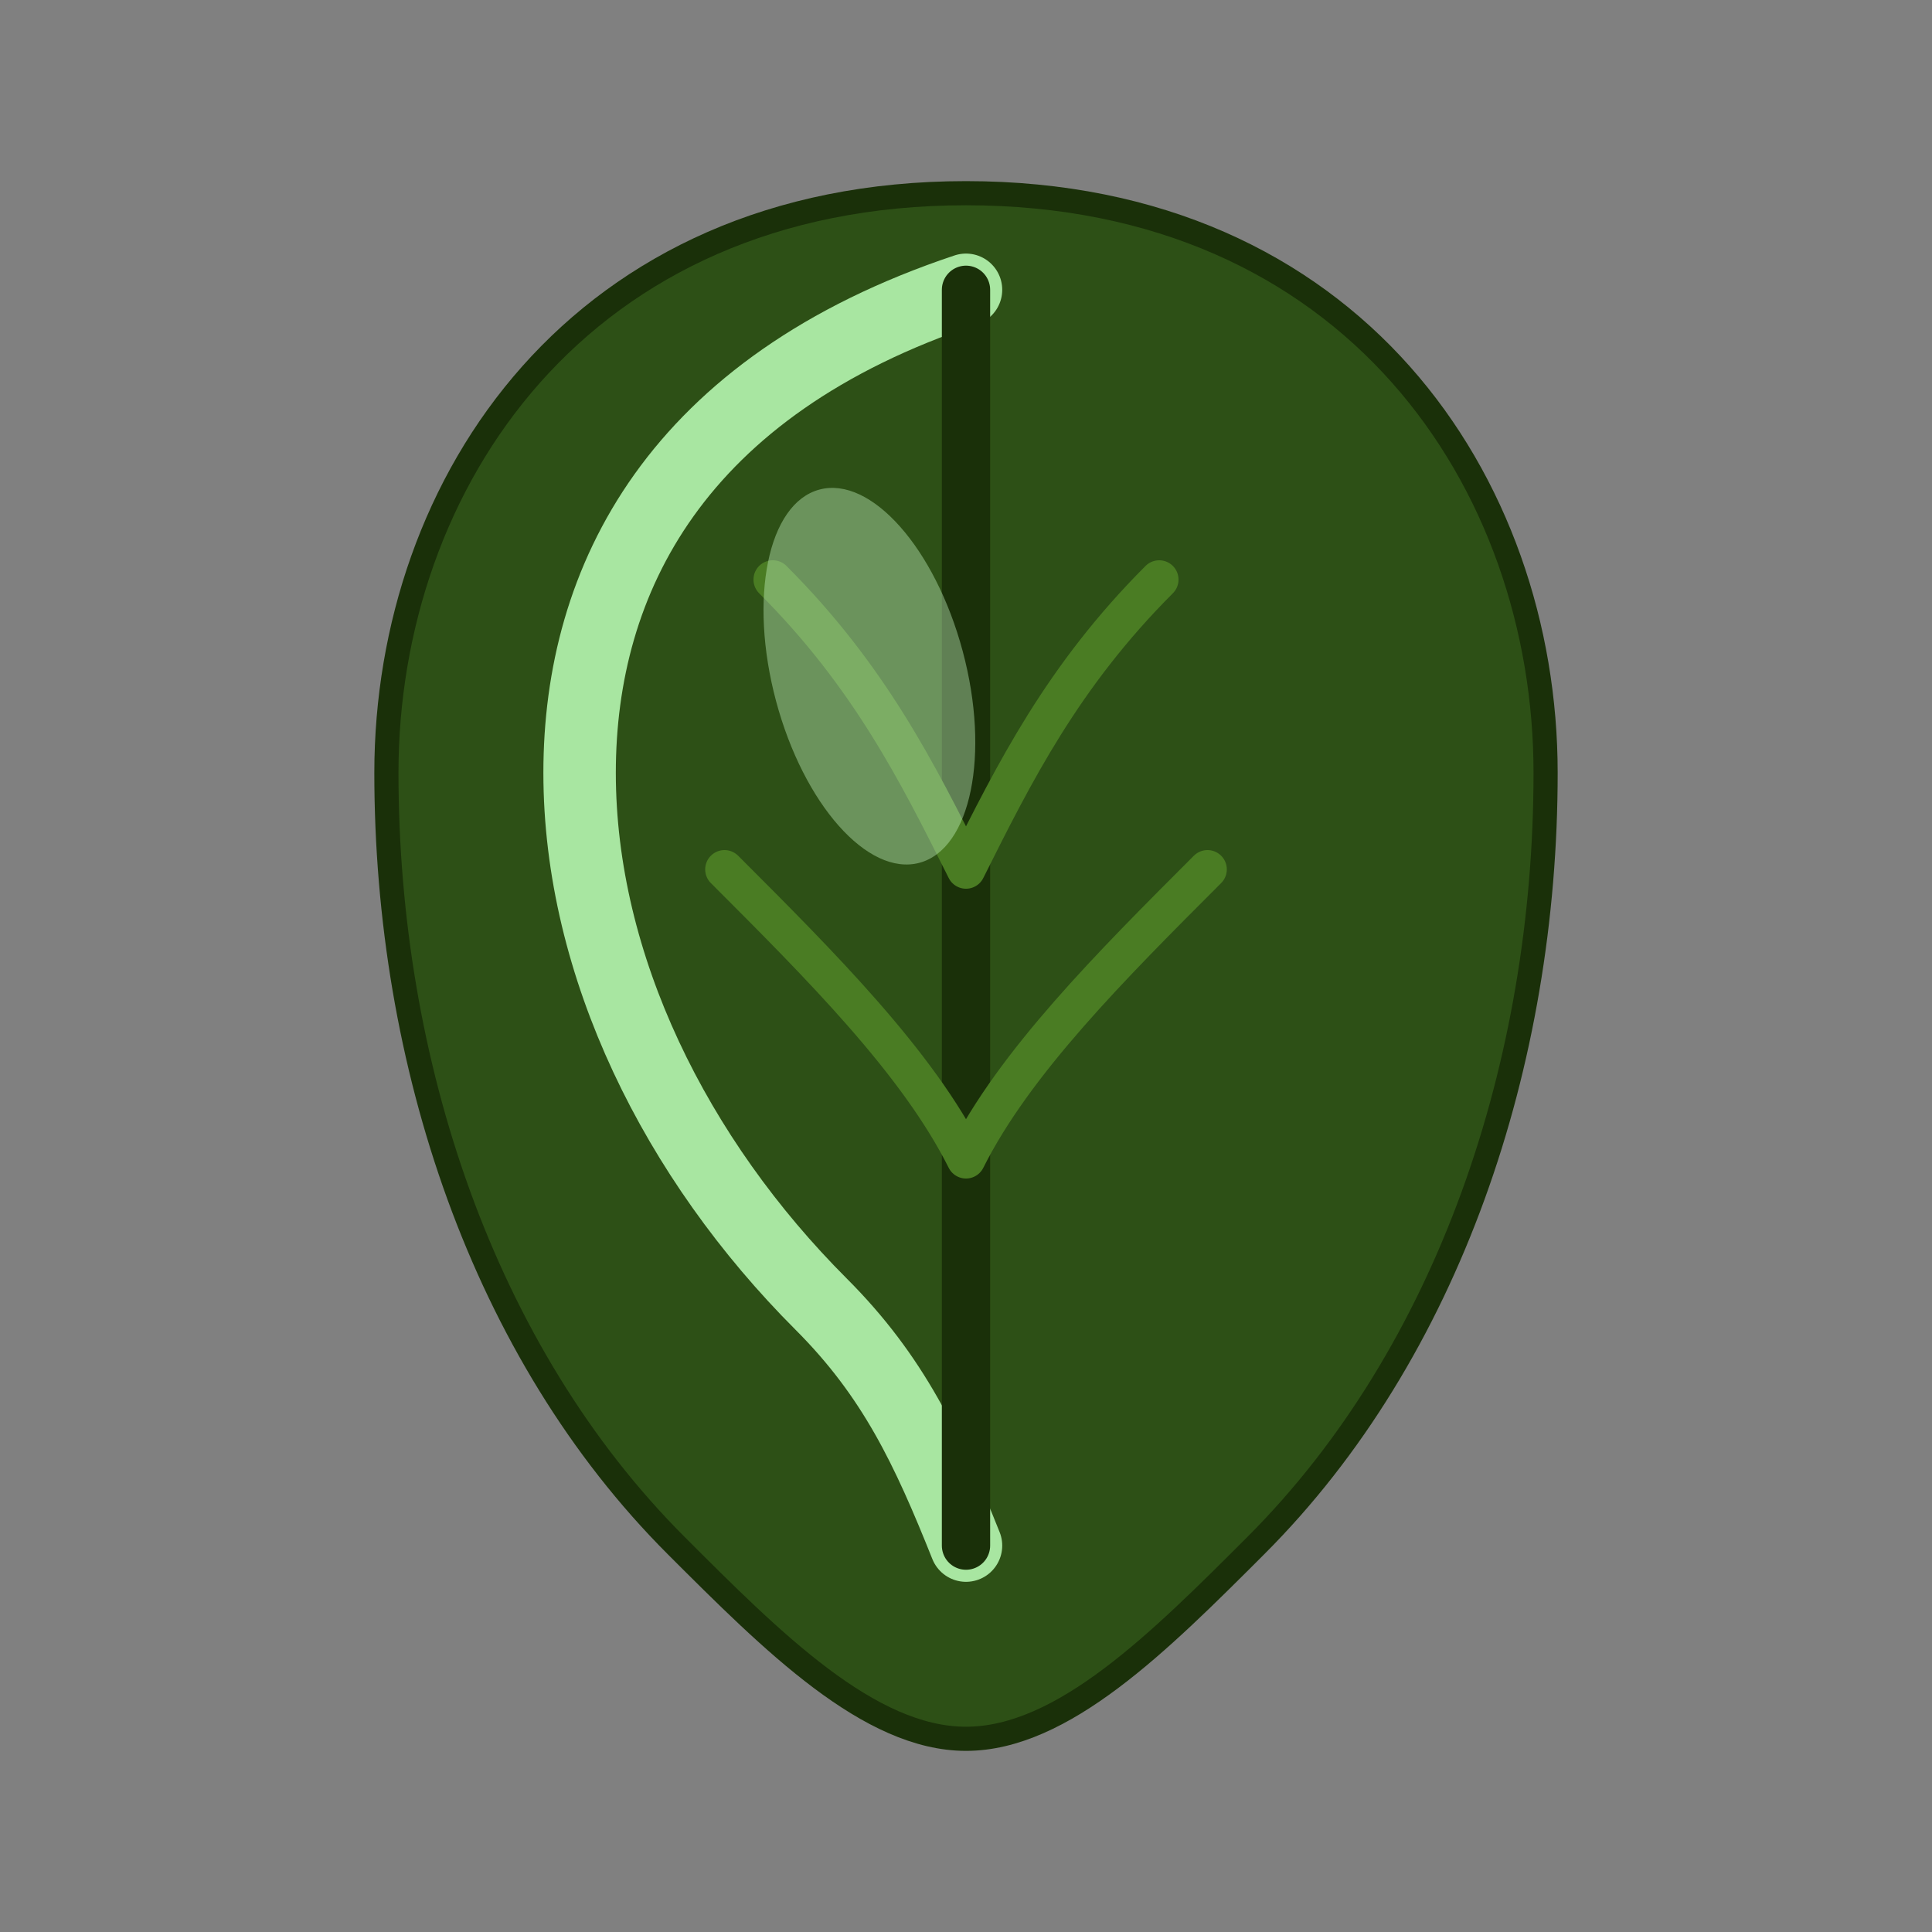 <?xml version="1.0" encoding="UTF-8"?>
<svg width="40" height="40" viewBox="0 0 40 40" fill="none" xmlns="http://www.w3.org/2000/svg">
    <rect x="0" y="0" width="40" height="40" fill="#808080" stroke="none"/>
    <!-- 茶叶外形 -->
    <path d="M20 4C12 4 8 10 8 16C8 22 10 28 14 32C16 34 18 36 20 36C22 36 24 34 26 32C30 28 32 22 32 16C32 10 28 4 20 4Z" fill="#2d5016" stroke="#1a3009" stroke-width="0.5"/>
    
    <!-- 茶叶纹理 -->
    <path d="M20 6C14 8 12 12 12 16C12 20 14 24 17 27C18.5 28.5 19.2 30 20 32" stroke="#a8e6a1" stroke-width="1.5" stroke-linecap="round" fill="none"/>
    
    <!-- 茶叶中脉 -->
    <path d="M20 6L20 32" stroke="#1a3009" stroke-width="1" stroke-linecap="round"/>
    
    <!-- 茶叶侧脉 -->
    <path d="M16 12C18 14 19 16 20 18M24 12C22 14 21 16 20 18" stroke="#4a7c23" stroke-width="0.8" stroke-linecap="round"/>
    <path d="M15 18C17 20 19 22 20 24M25 18C23 20 21 22 20 24" stroke="#4a7c23" stroke-width="0.8" stroke-linecap="round"/>
    
    <!-- 茶叶光泽 -->
    <ellipse cx="18" cy="14" rx="2" ry="4" fill="#c8f7c5" opacity="0.4" transform="rotate(-15 18 14)"/>
</svg>

